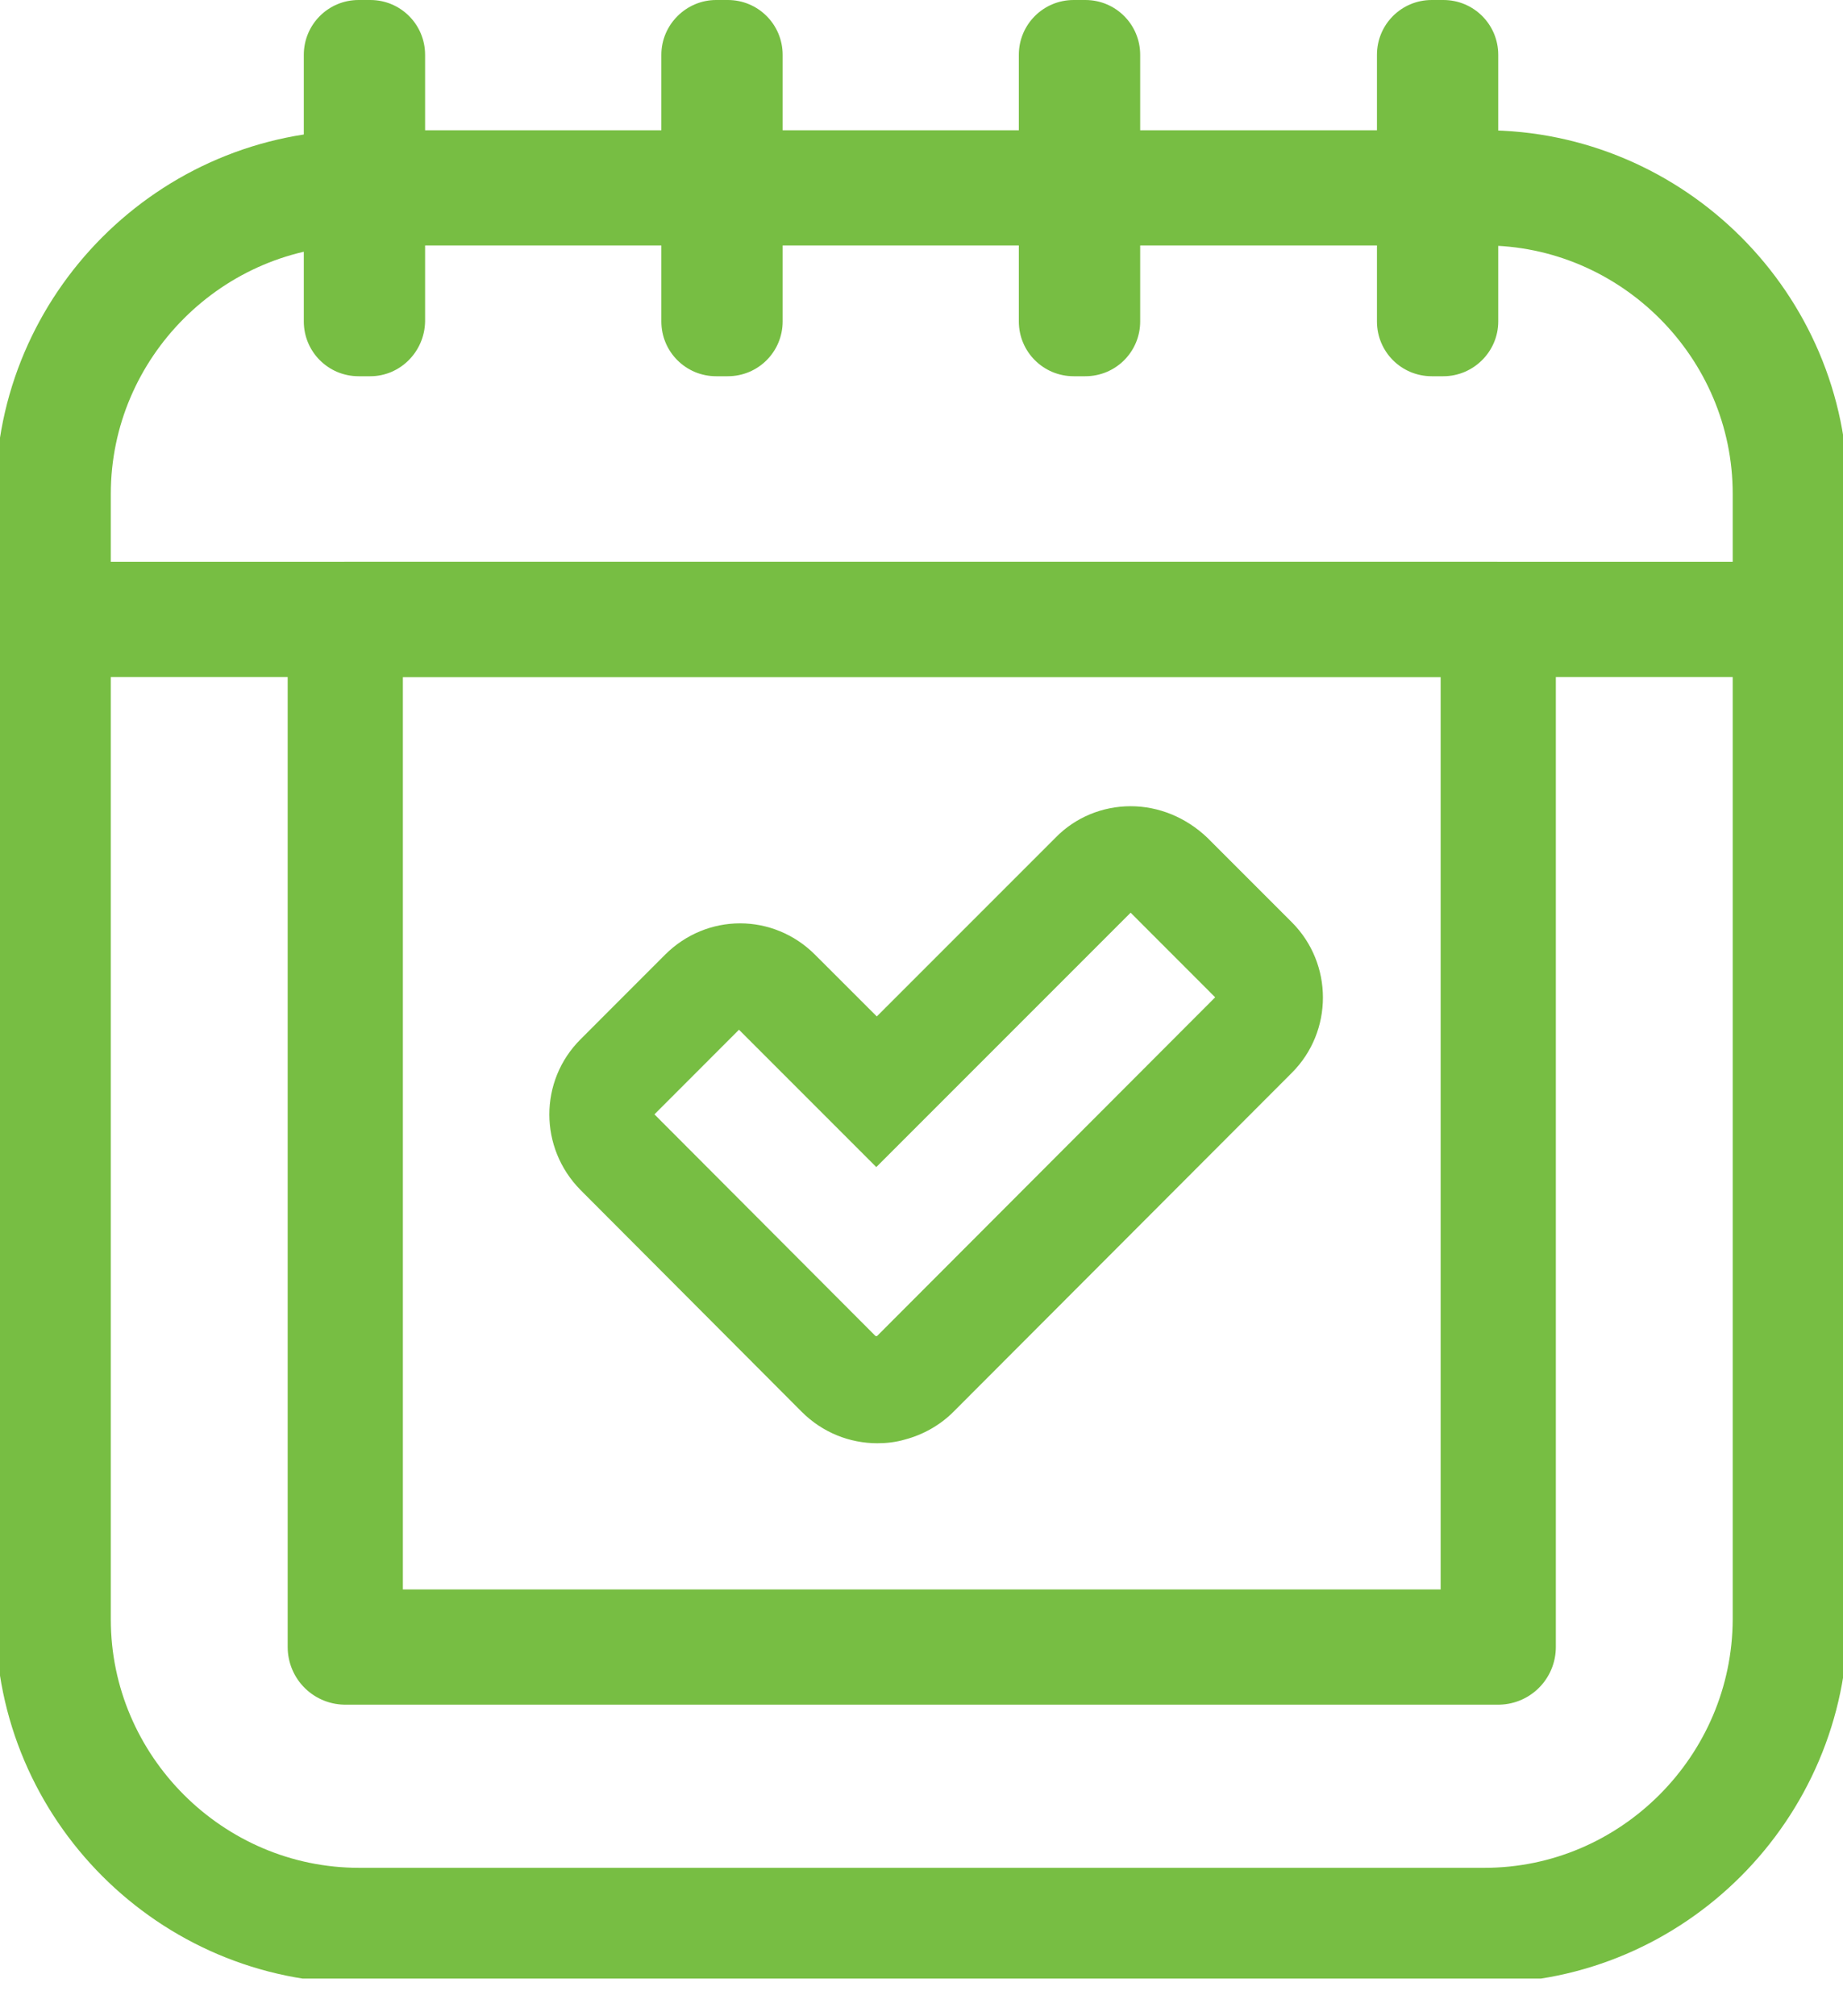<?xml version="1.0" encoding="UTF-8"?> <svg xmlns="http://www.w3.org/2000/svg" width="32" height="35" viewBox="0 0 32 35" fill="none"><g clip-path="url(#clip0)"><path d="M25.774 33.423H6.236C3.316 33.423 0.924 31.03 0.924 28.111V8.573C0.924 5.654 3.316 3.261 6.236 3.261H25.774C28.693 3.261 31.085 5.654 31.085 8.573V28.111C31.076 31.03 28.693 33.423 25.774 33.423Z" stroke="#77BE43" stroke-width="2" stroke-miterlimit="10" stroke-linecap="round" stroke-linejoin="round"></path><path d="M6.43 6.531H6.226C5.7 6.531 5.275 6.106 5.275 5.58V0.952C5.275 0.425 5.7 0 6.226 0H6.43C6.956 0 7.381 0.425 7.381 0.952V5.58C7.372 6.106 6.947 6.531 6.43 6.531Z" fill="#77BE43"></path><path d="M12.637 6.531H12.434C11.908 6.531 11.483 6.106 11.483 5.58V0.952C11.483 0.425 11.917 0 12.434 0H12.637C13.164 0 13.589 0.425 13.589 0.952V5.58C13.589 6.106 13.164 6.531 12.637 6.531Z" fill="#77BE43"></path><path d="M18.845 6.531H18.642C18.115 6.531 17.69 6.106 17.69 5.58V0.952C17.69 0.425 18.115 0 18.642 0H18.845C19.372 0 19.797 0.425 19.797 0.952V5.58C19.797 6.106 19.372 6.531 18.845 6.531Z" fill="#77BE43"></path><path d="M25.062 6.531H24.859C24.332 6.531 23.908 6.106 23.908 5.58V0.952C23.908 0.425 24.332 0 24.859 0H25.062C25.589 0 26.014 0.425 26.014 0.952V5.58C26.014 6.106 25.58 6.531 25.062 6.531Z" fill="#77BE43"></path><path d="M26.014 10.753H5.995V28.591H26.014V10.753Z" stroke="#77BE43" stroke-width="2" stroke-miterlimit="10" stroke-linecap="round" stroke-linejoin="round"></path><path d="M1.016 10.753H30.226" stroke="#77BE43" stroke-width="2" stroke-miterlimit="10" stroke-linecap="round" stroke-linejoin="round"></path><path d="M19.631 15.843L21.099 17.312L15.224 23.196L15.215 23.187L15.206 23.196L11.363 19.344L12.831 17.875L15.215 20.259L19.631 15.843ZM19.631 13.995C19.141 13.995 18.67 14.189 18.328 14.54L15.224 17.644L14.152 16.573C13.792 16.212 13.321 16.028 12.85 16.028C12.379 16.028 11.908 16.212 11.547 16.573L10.079 18.042C9.358 18.762 9.358 19.926 10.079 20.656L13.921 24.508C14.282 24.868 14.753 25.053 15.233 25.053C15.39 25.053 15.557 25.035 15.714 24.988C16.028 24.905 16.323 24.739 16.554 24.508L22.43 18.623C23.15 17.903 23.15 16.73 22.43 16.009L20.961 14.54C20.591 14.189 20.12 13.995 19.631 13.995Z" fill="#77BE43"></path></g><defs><clipPath id="clip0"><rect width="32" height="34.346" fill="white"></rect></clipPath></defs></svg> 